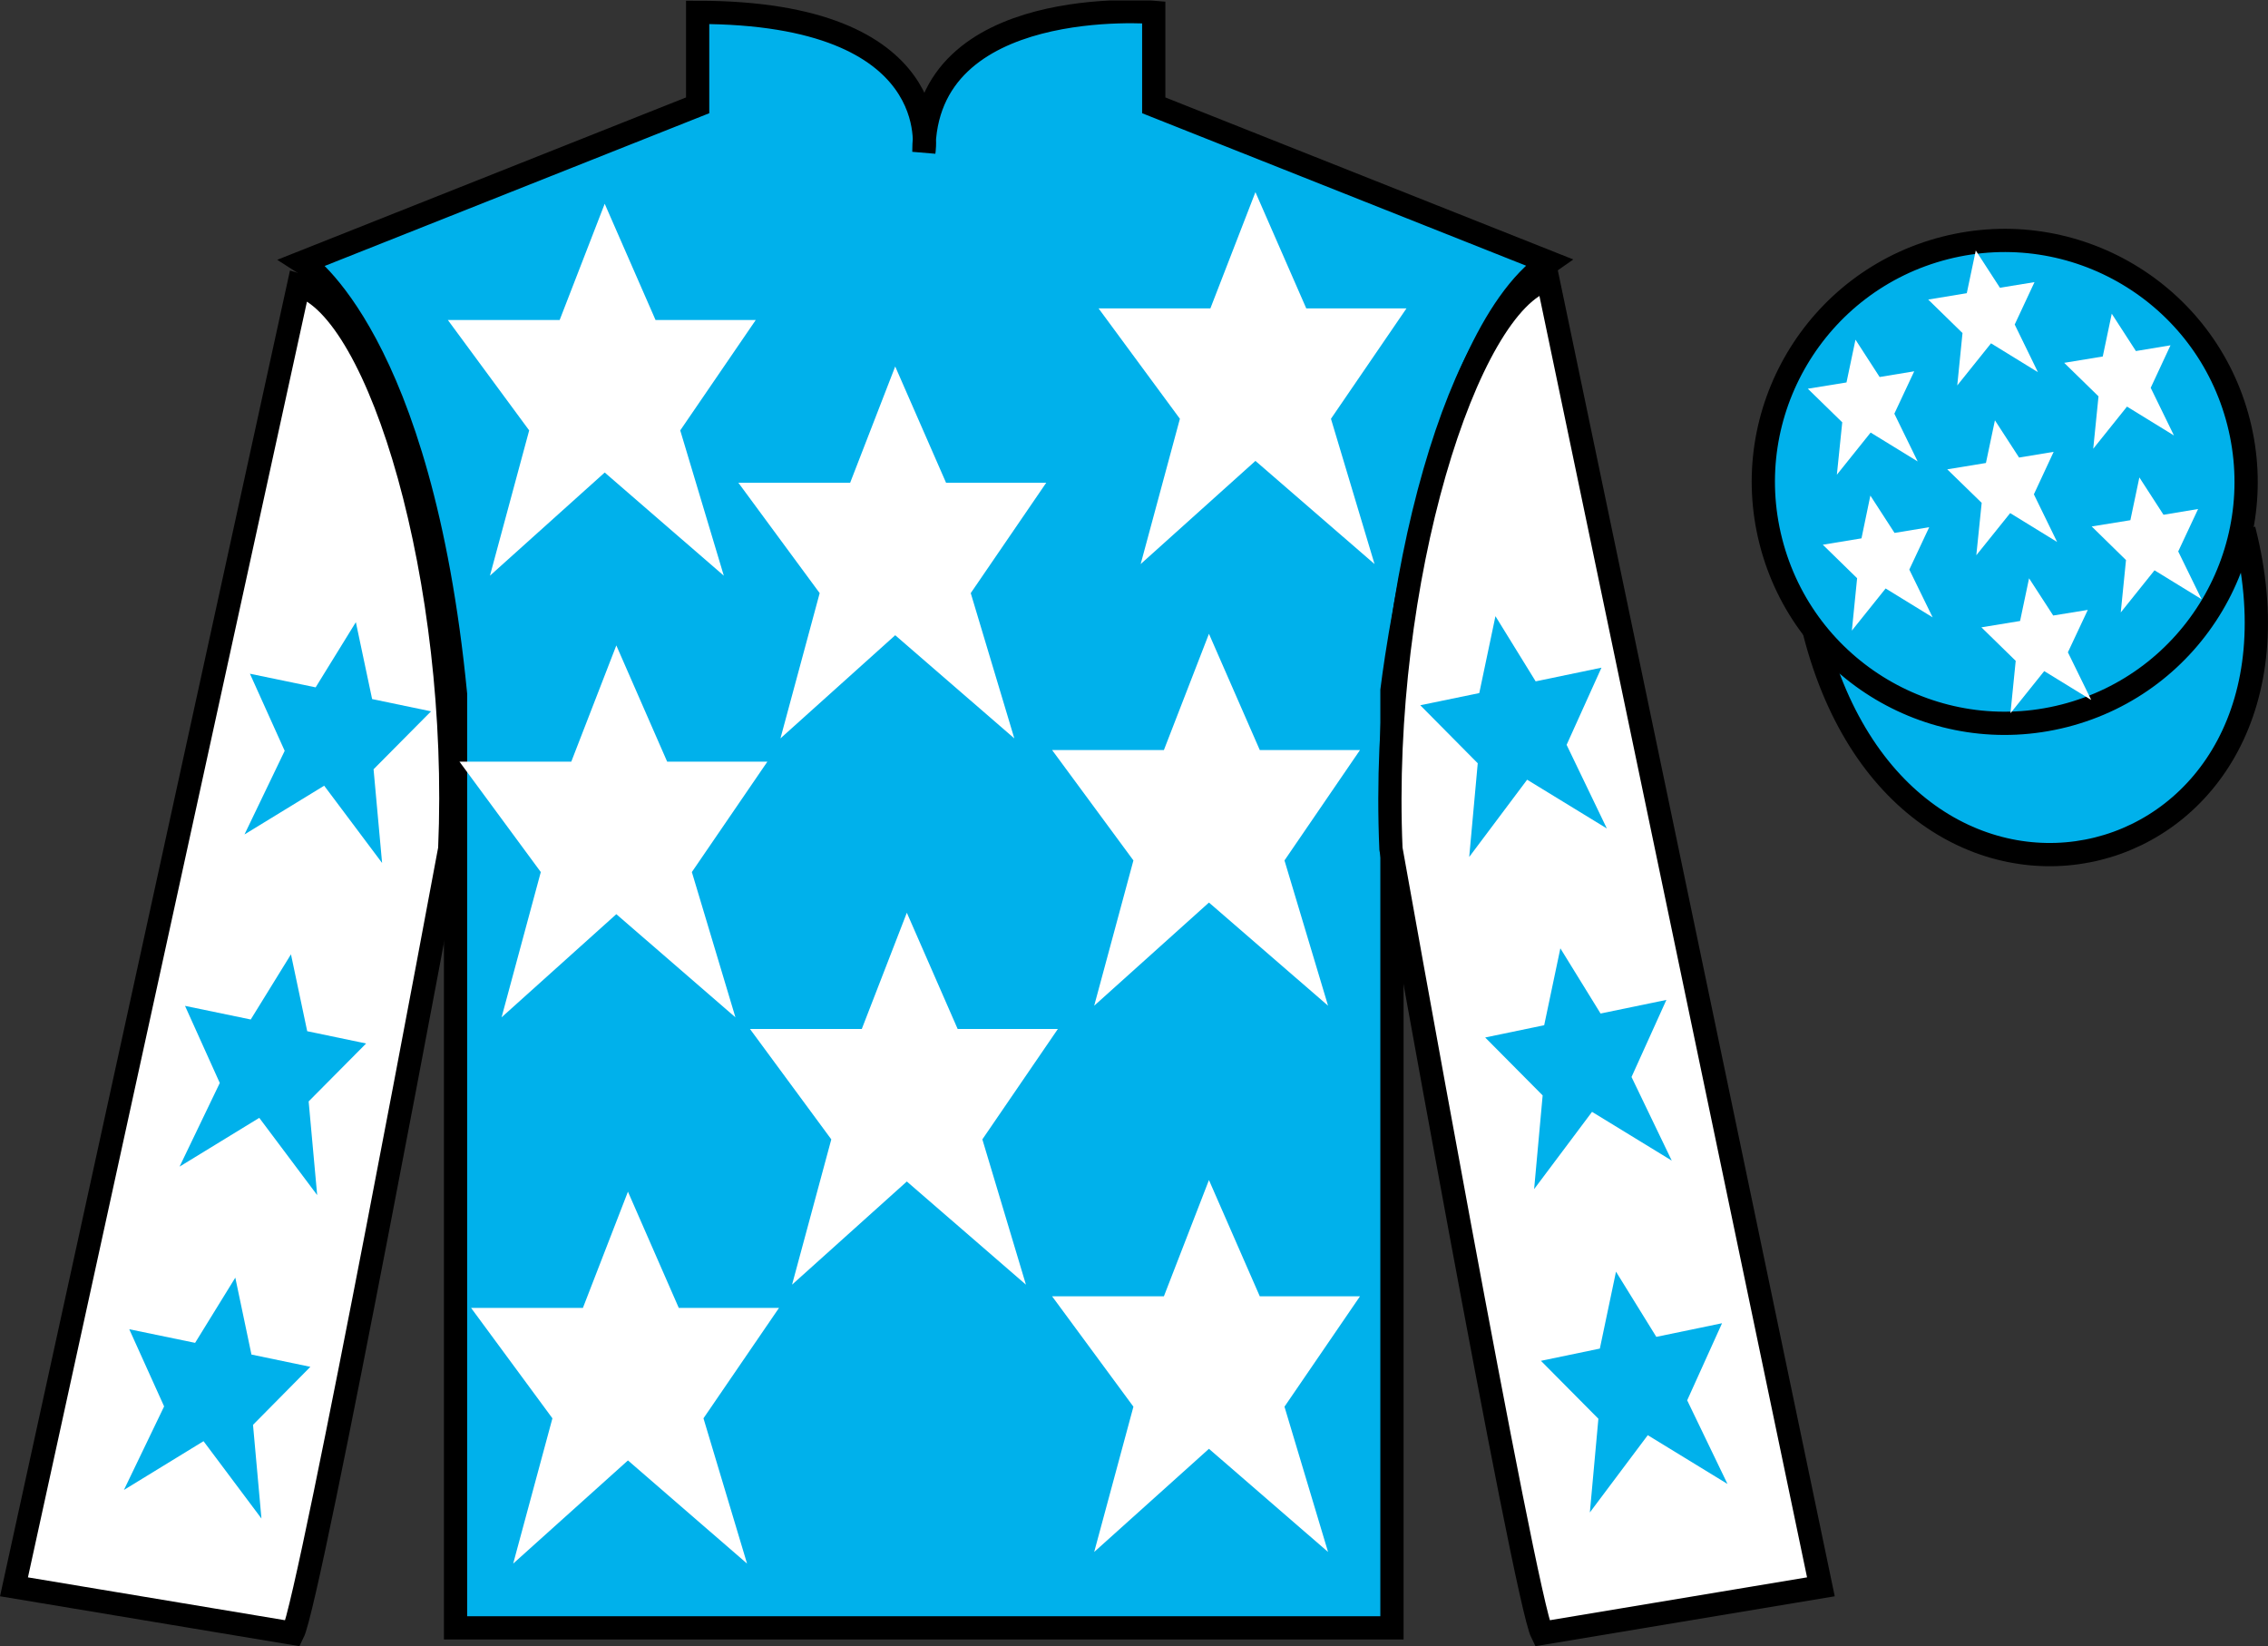 <?xml version="1.0" encoding="UTF-8"?>
<svg xmlns="http://www.w3.org/2000/svg" xmlns:xlink="http://www.w3.org/1999/xlink" width="97.59pt" height="70.82pt" viewBox="0 0 97.59 70.82" version="1.1">
<rect x="0" y="0" width="97.59" height="70.82" fill="#333333" stroke="none"/>
<defs>
<clipPath id="clip1">
  <path d="M 0 70.82 L 97.59 70.82 L 97.59 0.02 L 0 0.02 L 0 70.82 Z M 0 70.82 "/>
</clipPath>
</defs>
<g id="surface0">
<g clip-path="url(#clip1)" clip-rule="nonzero">
<path style="fill-rule:nonzero;fill:rgb(0%,69.305%,92.169%);fill-opacity:1;stroke-width:10;stroke-linecap:butt;stroke-linejoin:miter;stroke:rgb(0%,0%,0%);stroke-opacity:1;stroke-miterlimit:4;" d="M 780.703 436.442 C 820.391 280.817 1004.336 328.395 965.547 480.387 " transform="matrix(0.1,0,0,-0.1,0,70.82)"/>
<path style=" stroke:none;fill-rule:nonzero;fill:rgb(0%,69.305%,92.169%);fill-opacity:1;" d="M 13.02 11.281 C 13.02 11.281 18.102 14.531 19.602 29.863 C 19.602 29.863 19.602 44.863 19.602 70.031 L 59.895 70.031 L 59.895 29.699 C 59.895 29.699 61.684 14.699 66.645 11.281 L 49.645 4.531 L 49.645 0.531 C 49.645 0.531 39.754 -0.301 39.754 6.531 C 39.754 6.531 40.77 0.531 30.02 0.531 L 30.02 4.531 L 13.02 11.281 "/>
<path style="fill:none;stroke-width:10;stroke-linecap:butt;stroke-linejoin:miter;stroke:rgb(0%,0%,0%);stroke-opacity:1;stroke-miterlimit:4;" d="M 130.195 595.388 C 130.195 595.388 181.016 562.888 196.016 409.567 C 196.016 409.567 196.016 259.567 196.016 7.888 L 598.945 7.888 L 598.945 411.208 C 598.945 411.208 616.836 561.208 666.445 595.388 L 496.445 662.888 L 496.445 702.888 C 496.445 702.888 397.539 711.208 397.539 642.888 C 397.539 642.888 407.695 702.888 300.195 702.888 L 300.195 662.888 L 130.195 595.388 Z M 130.195 595.388 " transform="matrix(0.1,0,0,-0.1,0,70.82)"/>
<path style=" stroke:none;fill-rule:nonzero;fill:rgb(100%,100%,100%);fill-opacity:1;" d="M 12.602 70.266 C 13.352 68.766 19.352 36.516 19.352 36.516 C 19.852 25.016 16.352 13.266 12.852 12.266 L 0.602 68.266 L 12.602 70.266 "/>
<path style="fill:none;stroke-width:10;stroke-linecap:butt;stroke-linejoin:miter;stroke:rgb(0%,0%,0%);stroke-opacity:1;stroke-miterlimit:4;" d="M 126.016 5.544 C 133.516 20.544 193.516 343.044 193.516 343.044 C 198.516 458.044 163.516 575.544 128.516 585.544 L 6.016 25.544 L 126.016 5.544 Z M 126.016 5.544 " transform="matrix(0.1,0,0,-0.1,0,70.82)"/>
<path style=" stroke:none;fill-rule:nonzero;fill:rgb(100%,100%,100%);fill-opacity:1;" d="M 78.352 68.266 L 66.602 12.016 C 63.102 13.016 59.352 25.016 59.852 36.516 C 59.852 36.516 65.602 68.766 66.352 70.266 L 78.352 68.266 "/>
<path style="fill:none;stroke-width:10;stroke-linecap:butt;stroke-linejoin:miter;stroke:rgb(0%,0%,0%);stroke-opacity:1;stroke-miterlimit:4;" d="M 783.516 25.544 L 666.016 588.044 C 631.016 578.044 593.516 458.044 598.516 343.044 C 598.516 343.044 656.016 20.544 663.516 5.544 L 783.516 25.544 Z M 783.516 25.544 " transform="matrix(0.1,0,0,-0.1,0,70.82)"/>
<path style=" stroke:none;fill-rule:nonzero;fill:rgb(0%,69.305%,92.169%);fill-opacity:1;" d="M 88.828 30.793 C 94.387 29.375 97.742 23.719 96.324 18.164 C 94.906 12.605 89.25 9.25 83.691 10.668 C 78.137 12.086 74.781 17.742 76.199 23.297 C 77.617 28.855 83.27 32.211 88.828 30.793 "/>
<path style="fill:none;stroke-width:10;stroke-linecap:butt;stroke-linejoin:miter;stroke:rgb(0%,0%,0%);stroke-opacity:1;stroke-miterlimit:4;" d="M 888.281 400.27 C 943.867 414.45 977.422 471.012 963.242 526.559 C 949.062 582.145 892.5 615.7 836.914 601.52 C 781.367 587.341 747.812 530.778 761.992 475.231 C 776.172 419.645 832.695 386.091 888.281 400.27 Z M 888.281 400.27 " transform="matrix(0.1,0,0,-0.1,0,70.82)"/>
<path style=" stroke:none;fill-rule:nonzero;fill:rgb(100%,100%,100%);fill-opacity:1;" d="M 39.02 39.266 L 37.082 44.266 L 32.27 44.266 L 35.77 49.016 L 34.082 55.266 L 39.02 50.828 L 44.145 55.266 L 42.27 49.016 L 45.52 44.266 L 41.207 44.266 L 39.02 39.266 "/>
<path style=" stroke:none;fill-rule:nonzero;fill:rgb(100%,100%,100%);fill-opacity:1;" d="M 52.02 27.266 L 50.082 32.266 L 45.27 32.266 L 48.77 37.016 L 47.082 43.266 L 52.02 38.828 L 57.145 43.266 L 55.27 37.016 L 58.52 32.266 L 54.207 32.266 L 52.02 27.266 "/>
<path style=" stroke:none;fill-rule:nonzero;fill:rgb(100%,100%,100%);fill-opacity:1;" d="M 38.52 15.766 L 36.582 20.766 L 31.77 20.766 L 35.27 25.516 L 33.582 31.766 L 38.52 27.328 L 43.645 31.766 L 41.77 25.516 L 45.02 20.766 L 40.707 20.766 L 38.52 15.766 "/>
<path style=" stroke:none;fill-rule:nonzero;fill:rgb(100%,100%,100%);fill-opacity:1;" d="M 52.02 50.766 L 50.082 55.766 L 45.27 55.766 L 48.77 60.516 L 47.082 66.766 L 52.02 62.328 L 57.145 66.766 L 55.27 60.516 L 58.52 55.766 L 54.207 55.766 L 52.02 50.766 "/>
<path style=" stroke:none;fill-rule:nonzero;fill:rgb(100%,100%,100%);fill-opacity:1;" d="M 27.02 51.266 L 25.082 56.266 L 20.27 56.266 L 23.77 61.016 L 22.082 67.266 L 27.02 62.828 L 32.145 67.266 L 30.27 61.016 L 33.52 56.266 L 29.207 56.266 L 27.02 51.266 "/>
<path style=" stroke:none;fill-rule:nonzero;fill:rgb(100%,100%,100%);fill-opacity:1;" d="M 26.52 27.766 L 24.582 32.766 L 19.77 32.766 L 23.27 37.516 L 21.582 43.766 L 26.52 39.328 L 31.645 43.766 L 29.77 37.516 L 33.02 32.766 L 28.707 32.766 L 26.52 27.766 "/>
<path style=" stroke:none;fill-rule:nonzero;fill:rgb(100%,100%,100%);fill-opacity:1;" d="M 26.02 8.766 L 24.082 13.766 L 19.27 13.766 L 22.77 18.516 L 21.082 24.766 L 26.02 20.328 L 31.145 24.766 L 29.27 18.516 L 32.52 13.766 L 28.207 13.766 L 26.02 8.766 "/>
<path style=" stroke:none;fill-rule:nonzero;fill:rgb(100%,100%,100%);fill-opacity:1;" d="M 54.02 8.266 L 52.082 13.266 L 47.27 13.266 L 50.77 18.016 L 49.082 24.266 L 54.02 19.828 L 59.145 24.266 L 57.27 18.016 L 60.52 13.266 L 56.207 13.266 L 54.02 8.266 "/>
<path style=" stroke:none;fill-rule:nonzero;fill:rgb(0%,69.305%,92.169%);fill-opacity:1;" d="M 12.52 41.055 L 10.789 43.859 L 7.961 43.273 L 9.457 46.59 L 7.727 50.188 L 11.156 48.09 L 13.648 51.414 L 13.281 47.383 L 15.754 44.891 L 13.219 44.363 L 12.52 41.055 "/>
<path style=" stroke:none;fill-rule:nonzero;fill:rgb(0%,69.305%,92.169%);fill-opacity:1;" d="M 10.125 54.965 L 8.395 57.77 L 5.562 57.184 L 7.062 60.504 L 5.332 64.098 L 8.758 62 L 11.25 65.328 L 10.887 61.297 L 13.355 58.801 L 10.82 58.273 L 10.125 54.965 "/>
<path style=" stroke:none;fill-rule:nonzero;fill:rgb(0%,69.305%,92.169%);fill-opacity:1;" d="M 15.312 26.766 L 13.582 29.57 L 10.754 28.984 L 12.25 32.301 L 10.52 35.898 L 13.949 33.801 L 16.441 37.125 L 16.074 33.094 L 18.547 30.602 L 16.012 30.074 L 15.312 26.766 "/>
<path style=" stroke:none;fill-rule:nonzero;fill:rgb(0%,69.305%,92.169%);fill-opacity:1;" d="M 67.141 40.797 L 68.871 43.602 L 71.703 43.016 L 70.203 46.332 L 71.934 49.93 L 68.504 47.832 L 66.012 51.156 L 66.379 47.125 L 63.906 44.633 L 66.445 44.105 L 67.141 40.797 "/>
<path style=" stroke:none;fill-rule:nonzero;fill:rgb(0%,69.305%,92.169%);fill-opacity:1;" d="M 69.535 54.707 L 71.27 57.512 L 74.098 56.926 L 72.598 60.242 L 74.332 63.84 L 70.902 61.742 L 68.41 65.066 L 68.777 61.035 L 66.305 58.543 L 68.84 58.016 L 69.535 54.707 "/>
<path style=" stroke:none;fill-rule:nonzero;fill:rgb(0%,69.305%,92.169%);fill-opacity:1;" d="M 64.348 26.508 L 66.078 29.312 L 68.91 28.723 L 67.41 32.043 L 69.141 35.641 L 65.711 33.543 L 63.219 36.867 L 63.586 32.836 L 61.113 30.34 L 63.652 29.816 L 64.348 26.508 "/>
<path style=" stroke:none;fill-rule:nonzero;fill:rgb(100%,100%,100%);fill-opacity:1;" d="M 87.309 24.879 L 86.922 26.715 L 85.258 26.988 L 86.734 28.43 L 86.508 30.684 L 87.961 28.871 L 89.984 30.113 L 88.98 28.062 L 89.836 26.238 L 88.348 26.48 L 87.309 24.879 "/>
<path style=" stroke:none;fill-rule:nonzero;fill:rgb(100%,100%,100%);fill-opacity:1;" d="M 90.867 13.496 L 90.48 15.336 L 88.82 15.609 L 90.297 17.051 L 90.07 19.305 L 91.523 17.492 L 93.543 18.734 L 92.543 16.684 L 93.395 14.855 L 91.906 15.102 L 90.867 13.496 "/>
<path style=" stroke:none;fill-rule:nonzero;fill:rgb(100%,100%,100%);fill-opacity:1;" d="M 92.055 20.539 L 91.668 22.379 L 90.004 22.648 L 91.48 24.094 L 91.254 26.348 L 92.707 24.535 L 94.73 25.777 L 93.727 23.723 L 94.582 21.898 L 93.094 22.145 L 92.055 20.539 "/>
<path style=" stroke:none;fill-rule:nonzero;fill:rgb(100%,100%,100%);fill-opacity:1;" d="M 79.84 14.613 L 79.453 16.453 L 77.789 16.723 L 79.27 18.168 L 79.039 20.422 L 80.492 18.609 L 82.516 19.852 L 81.512 17.797 L 82.367 15.973 L 80.879 16.219 L 79.84 14.613 "/>
<path style=" stroke:none;fill-rule:nonzero;fill:rgb(100%,100%,100%);fill-opacity:1;" d="M 85.84 18.082 L 85.453 19.918 L 83.789 20.191 L 85.27 21.633 L 85.039 23.887 L 86.496 22.074 L 88.516 23.316 L 87.516 21.266 L 88.367 19.438 L 86.879 19.684 L 85.84 18.082 "/>
<path style=" stroke:none;fill-rule:nonzero;fill:rgb(100%,100%,100%);fill-opacity:1;" d="M 80.48 21.32 L 80.098 23.16 L 78.434 23.434 L 79.91 24.875 L 79.684 27.129 L 81.137 25.316 L 83.16 26.559 L 82.156 24.504 L 83.012 22.68 L 81.52 22.926 L 80.48 21.32 "/>
<path style=" stroke:none;fill-rule:nonzero;fill:rgb(100%,100%,100%);fill-opacity:1;" d="M 85.016 10.777 L 84.629 12.613 L 82.969 12.887 L 84.445 14.328 L 84.219 16.582 L 85.672 14.77 L 87.691 16.012 L 86.691 13.961 L 87.543 12.137 L 86.055 12.379 L 85.016 10.777 "/>
</g>
</g>
</svg>
